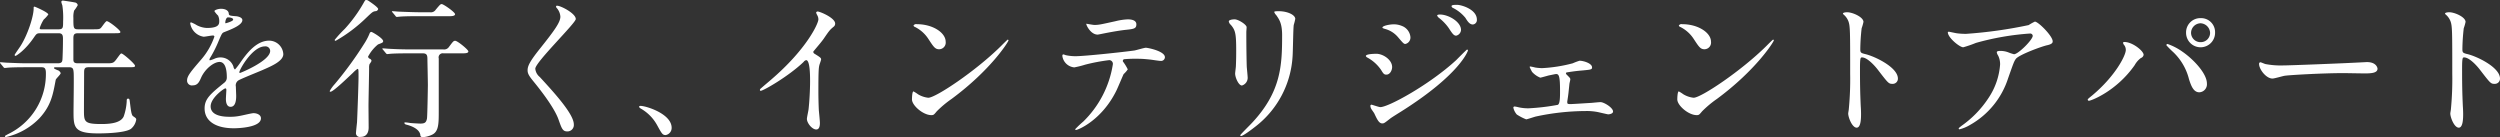 <svg xmlns="http://www.w3.org/2000/svg" width="661.875" height="36.313" viewBox="0 0 661.875 36.313">
  <rect x="0" y="0" width="661.875" height="36.313" fill="#333333" stroke="none"/>
  <defs>
    <style>
      .cls-1 {
        fill: #fff;
        fill-rule: evenodd;
      }
    </style>
  </defs>
  <path id="先を行く_インテリジェントアパート" data-name="先を行く、インテリジェントアパート" class="cls-1" d="M18.548,18.3c1.12,0,1.16.52,1.24,1.52,0.08,1.44-.04,8.639-0.04,10.238,0,4.119.12,5.759,6.519,5.759,0.72,0,6.919,0,8.679-1.2a3.981,3.981,0,0,0,1.4-2.44c0-.32-0.08-0.4-0.84-0.92-0.48-.32-0.6-1.92-0.8-3.4-0.12-1.12-.16-1.24-0.52-1.24s-0.36.32-.36,0.72a14.365,14.365,0,0,1-.8,4c-0.68,1.48-2.84,2-5.839,2-4.679,0-4.679-.6-4.679-3.8,0-1.36.04-8.079,0.04-9.6,0-1.04,0-1.64,1.16-1.64H33.986c1.84,0,2.04,0,2.04-.4,0-.48-3.159-3.239-3.6-3.239-0.2,0-.32.16-1.32,1.52-0.8,1.08-1,1.08-2.879,1.08H20.908c-0.8,0-1.2-.2-1.2-0.96V10.9c0-1.08.04-1.6,1.24-1.6h9.2c1.8,0,2,0,2-.36,0-.44-3-2.84-3.6-2.84-0.32,0-1.32,1.6-1.6,1.84-0.4.32-.6,0.32-2.56,0.32h-3.4c-1.28,0-1.28-.32-1.28-3.039a5.829,5.829,0,0,1,.2-1.92,9.016,9.016,0,0,0,.96-1.44,0.9,0.9,0,0,0-.84-0.72c-0.28-.08-2.919-0.48-3.039-0.48a0.4,0.4,0,0,0-.48.36,8.059,8.059,0,0,0,.28.92,22.209,22.209,0,0,1,.2,4.239c0,1.6,0,2.08-1.2,2.08H11.23c-0.2,0-.44,0-0.44-0.32a10.047,10.047,0,0,1,1.08-2.28,7.463,7.463,0,0,0,1.2-1.32c0-.56-3.519-2.08-3.639-2.08-0.24,0-.24.12-0.24,0.48,0,2.08-1.56,6.919-3.439,9.878-0.24.4-1.6,2.28-1.6,2.44a0.258,0.258,0,0,0,.24.24c0.16,0,2.52-1.44,4.839-4.839,0.72-1.04.8-1.16,1.8-1.16h4.759c1.04,0,1.16.6,1.16,1.44,0,1.76-.04,3.479-0.12,5.239-0.04.76-.08,1.28-1.28,1.28H7.63c-1.88,0-3.519-.08-5.479-0.16-0.24,0-1.48-.12-1.76-0.12-0.08,0-.12,0-0.12.08a0.378,0.378,0,0,0,.16.28l0.76,0.92a0.484,0.484,0,0,0,.36.24c0.12,0,.72-0.08.84-0.08,0.4-.04,1.56-0.12,5.079-0.12H11.19c0.72,0,1.24.08,1.24,1.52A17.614,17.614,0,0,1,2.471,35.978c-0.8.44-.88,0.48-0.88,0.6a0.226,0.226,0,0,0,.28.2,17.686,17.686,0,0,0,8.878-5c3.08-3.36,3.559-6.279,4.279-10.118,0.04-.32,1.32-1.44,1.32-1.8a1.271,1.271,0,0,0-.88-0.8c-0.8-.36-0.88-0.4-0.88-0.56,0-.2.2-0.2,0.52-0.2h3.439ZM51.33,23.1c1.28,0,1.72-.96,2.16-1.96,1.04-2.4,3.4-4.239,4.919-4.239,1.6,0,1.92,2.24,1.92,4.039a1.7,1.7,0,0,1-.6,1.4c-3.759,3.04-5.279,4.319-5.279,6.879,0,3.159,2.68,5.239,7.759,5.239,0.96,0,7.159-.16,7.159-2.639,0-.96-1.12-1.36-1.96-1.36-0.52,0-3.079.64-3.639,0.72a12.377,12.377,0,0,1-2.56.24c-1.16,0-5.159,0-5.159-2.76,0-2.28,3.559-4.759,3.879-4.759,0.28,0,.28.32,0.28,0.48,0,0.04-.12,1.96-0.12,2.36,0,0.72.16,2.04,1.24,2.04,1.48,0,1.48-2.28,1.48-2.919,0-.36-0.08-2.04-0.08-2.4a1.58,1.58,0,0,1,.68-1.68c0.72-.44,5.239-2.24,6.239-2.68,2.48-1.08,5.639-2.4,5.639-4.279a3.773,3.773,0,0,0-3.759-3.559c-3.479,0-6.079,3.639-7.4,5.479a18.774,18.774,0,0,1-1.64,2.16,1.166,1.166,0,0,1-.4-0.76,3.607,3.607,0,0,0-3.4-2.44,3.739,3.739,0,0,0-1.56.32,7.983,7.983,0,0,1-1.24.44,0.147,0.147,0,0,1-.16-0.16,1.474,1.474,0,0,1,.28-0.64,31.015,31.015,0,0,0,2.16-4.319c0.88-2.04.92-2.12,1.52-2.36,1.84-.72,4.759-1.84,4.759-3.159,0-.84-1.52-1.04-1.8-1.04-1.6-.12-1.76-0.2-1.8-0.72-0.08-.88-1.08-1.24-2.04-1.24-0.72,0-1.76.32-1.76,0.64a6.425,6.425,0,0,0,.96,1.16,3.207,3.207,0,0,1,.32,1.4c0,0.8,0,1.88-3.279,1.88a6.356,6.356,0,0,1-2.64-.72,8.986,8.986,0,0,0-1.52-.76,0.221,0.221,0,0,0-.24.28,4.243,4.243,0,0,0,3.559,3.519c0.36,0,2-.32,2.4-0.32a0.368,0.368,0,0,1,.44.28,18.4,18.4,0,0,1-3.4,5.959C50.93,19.3,49.81,20.58,49.81,21.78A1.273,1.273,0,0,0,51.33,23.1Zm8.6-16.717c0-.16.16-1.28,0.72-1.28,0.36,0,1.36.08,1.36,0.6,0,0.44-1.92.96-2,.96S59.929,6.543,59.929,6.383Zm10.478,6.4a1.231,1.231,0,0,1,1.4,1.2c0,2.639-7.879,5.839-8,5.839a0.179,0.179,0,0,1-.16-0.2C63.648,18.981,67.088,12.782,70.407,12.782Zm41.832,1.84c1.12,0,1.2.64,1.2,1.6,0,0.4.12,5.759,0.12,6.839,0,0.28-.12,8.2-0.24,8.839-0.2,1.04-.6,1.32-1.76,1.32-0.239,0-1.919-.08-2.679-0.16a11.637,11.637,0,0,0-1.24-.16c-0.08,0-.32,0-0.32.16a0.673,0.673,0,0,0,.56.44c0.76,0.2,3.36.92,3.679,2.68a0.589,0.589,0,0,0,.64.64,6.939,6.939,0,0,0,2.44-.64c1.84-.84,1.8-3.039,1.8-6.519V15.981a1.084,1.084,0,0,1,1.239-1.36h5.08c0.919,0,1.519-.08,1.519-0.52s-2.879-2.8-3.479-2.8c-0.44,0-.56.16-1.64,1.6a1.527,1.527,0,0,1-1.52.68H109.12c-2.04,0-3.52-.04-5.719-0.16-0.24,0-1.48-.12-1.76-0.12-0.08,0-.12,0-0.12.08a0.378,0.378,0,0,0,.16.28l0.76,0.92a0.56,0.56,0,0,0,.36.24c0.12,0,.72-0.08.84-0.08,0.4-.04,1.56-0.12,5.079-0.12h3.519Zm-0.8-10.878c-1.239,0-3.519-.08-5.479-0.16-0.24,0-1.479-.12-1.759-0.12-0.08,0-.16,0-0.16.08a0.556,0.556,0,0,0,.2.28L105,4.743a0.428,0.428,0,0,0,.36.24c0.119,0,.719-0.08.839-0.08,0.4-.04,1.56-0.12,5.04-0.12h8.2c0.68,0,1.32-.12,1.32-0.52,0-.56-3.08-2.68-3.519-2.68-0.36,0-.48.16-1.6,1.48a1.5,1.5,0,0,1-1.52.68h-2.68ZM97.762,0.664A1.083,1.083,0,0,0,97.282.5c-0.32,0-.32.04-0.84,0.96a37.334,37.334,0,0,1-4.879,6.679,32.655,32.655,0,0,0-2.679,2.92,0.24,0.24,0,0,0,.28.24,39.577,39.577,0,0,0,8.159-6.159c1.48-1.4,1.64-1.56,2.32-1.68a0.746,0.746,0,0,0,.76-0.56C100.4,2.423,98.362,1.064,97.762.664Zm3.959,10.8c0.16-.76-2.919-2.52-3.119-2.52a0.553,0.553,0,0,0-.48.44,16.663,16.663,0,0,1-1.16,2.28A97.012,97.012,0,0,1,88.923,22.74a9.449,9.449,0,0,0-1.36,1.88,0.189,0.189,0,0,0,.24.16c0.72,0,4.679-3.839,5.919-5a7.2,7.2,0,0,1,1.2-1.04c0.28,0,.28.24,0.28,2.16,0,1.96-.32,10.478-0.4,12-0.04.36-.28,2.56-0.28,2.88a1.007,1.007,0,0,0,1.24.96c2.12,0,2.12-2.08,2.12-2.52,0-.84-0.04-4.839-0.04-5.719,0-1.44.16-8.439,0.16-10a2.972,2.972,0,0,1,.12-1.04,3.668,3.668,0,0,0,.52-0.84,0.694,0.694,0,0,0-.44-0.56,0.755,0.755,0,0,1-.48-0.56,10.369,10.369,0,0,1,2.639-3.239C101.521,11.822,101.641,11.782,101.721,11.462ZM147.52,2.1a0.485,0.485,0,0,0,.12.48,3.8,3.8,0,0,1,1,2.32c0,1.48-1.48,3.559-5.439,8.519-2.719,3.4-3.239,4.6-3.239,5.679,0,0.84.32,1.44,1.559,2.959,1.04,1.28,5.4,6.6,6.639,10.118,0.84,2.36,1.08,3.119,2.32,3.119a1.7,1.7,0,0,0,1.72-1.88c0-2.759-5.44-8.638-9-12.518a3.2,3.2,0,0,1-1.2-2.2c0-1.72,10.718-12.078,10.718-13.158,0-1.48-3.959-3.519-4.919-3.519A0.3,0.3,0,0,0,147.52,2.1ZM178.1,34.338c0-3.719-6.8-5.8-8.2-5.8a0.363,0.363,0,0,0-.44.28,1.685,1.685,0,0,0,.56.48,11.306,11.306,0,0,1,4.2,4.279c1.319,2.4,1.479,2.679,2.319,2.679A1.922,1.922,0,0,0,178.1,34.338Zm37.49-20.157c0.76-.96,2.04-2.4,2.72-3.359,1.48-2.16,1.639-2.4,2.719-3.279a1.009,1.009,0,0,0,.36-0.8c0-1.52-4.039-3.2-4.639-3.2a0.4,0.4,0,0,0-.4.32,4.444,4.444,0,0,0,.28.64,2.262,2.262,0,0,1,.32,1.12c0,1.12-3.119,7.919-12.558,16-0.64.56-1.76,1.48-2.8,2.4a0.363,0.363,0,0,0-.12.28,0.2,0.2,0,0,0,.2.24c0.719,0,7.438-3.879,11.358-7.639a1.164,1.164,0,0,1,.68-0.48c1.039,0,1.039,4.2,1.039,5.639,0,2.12-.16,5.2-0.4,7.359-0.04.4-.44,2.16-0.44,2.56,0,1.08,1.36,2.8,2.48,2.8,0.96,0,.96-1.36.96-1.76,0-.52-0.24-2.84-0.28-3.32-0.08-1.56-.12-3.719-0.12-4.8,0-5.519.08-6.359,0.24-7.079,0.04-.24.48-1.36,0.48-1.6,0-.36-0.16-0.52-1.72-1.48A0.646,0.646,0,0,1,215.592,14.181Zm35.057-2.639c0-2.36-3.36-4.639-7.639-4.639a0.814,0.814,0,0,0-.88.36,0.538,0.538,0,0,0,.36.36,9,9,0,0,1,3.639,3.279c1.32,2,1.72,2.64,2.8,2.64A1.767,1.767,0,0,0,250.649,11.542Zm16.637-.36a0.257,0.257,0,0,0-.2-0.2c-0.08,0-1.2,1.12-1.84,1.76-6.639,6.559-17.237,13.638-19.2,13.638a6.621,6.621,0,0,1-2.719-.92,9.969,9.969,0,0,0-1.2-.76c-0.36,0-.4,1.84-0.4,2.12,0,1.6,2.96,4.159,5.119,4.159,0.6,0,.68-0.08,1.44-1a27.985,27.985,0,0,1,3.919-3.279C262.607,19.021,267.286,11.542,267.286,11.182Zm30.29,5.6a0.485,0.485,0,0,1,.28-0.6,34.405,34.405,0,0,1,4.039-.12c0.88,0,2,.12,2.84.2,0.4,0.04,2.359.36,2.8,0.36a1.018,1.018,0,0,0,1.16-.96c0-1.64-4.559-2.52-5.039-2.52-0.44,0-2.52.64-3,.72-2.8.4-13.157,1.52-15.717,1.52a12.46,12.46,0,0,1-2.52-.28,3.51,3.51,0,0,0-.6-0.2c-0.2,0-.28.16-0.28,0.4a3.5,3.5,0,0,0,3.159,3.039,25.274,25.274,0,0,0,2.88-.72,49.26,49.26,0,0,1,6.359-1.2,0.979,0.979,0,0,1,.959,1.2A26.968,26.968,0,0,1,287.058,32.7a27.244,27.244,0,0,0-2.12,2,0.2,0.2,0,0,0,.24.2c0.52,0,6.759-2.56,10.6-10.278,0.36-.68,1.88-4.359,2-4.519a6.324,6.324,0,0,0,1.08-1.24A12.428,12.428,0,0,0,297.576,16.781Zm-9.678-10c-0.2.08,1.039,2.88,3,2.88,0.12,0,1.68-.32,1.88-0.36,0.6-.12,3.279-0.64,5.319-0.88,2.359-.24,3.039-0.32,3.039-1.48s-1.439-1.32-2.279-1.32a16.349,16.349,0,0,0-3.2.48c-4,.88-4.439,1-5.679,1C289.737,7.1,288.138,6.823,287.9,6.783Zm37.708-.64a1.461,1.461,0,0,0,.52.92c1.24,1.44,1.44,2.36,1.44,6.839,0,0.72,0,2.28-.08,4.079,0,0.32-.2,1.68-0.2,2,0,1.04.92,3.159,1.8,3.159a2.132,2.132,0,0,0,1.52-2.04c0-.4-0.2-2.4-0.24-2.879-0.04-.96-0.12-4.559-0.12-9.2,0-.2.08-1.12,0.08-1.32,0-.68-2.2-2.08-3.159-2.08C326.246,5.623,325.606,5.863,325.606,6.143Zm14.118,3.719c0,8-.28,14.957-8,23.2-0.48.52-3.08,3.079-3.08,3.239a0.2,0.2,0,0,0,.24.2c0.44,0,2.44-1.44,3.6-2.36a25.3,25.3,0,0,0,10-18.557c0.12-1.4.16-7.4,0.32-8.479a15.552,15.552,0,0,0,.4-1.6c0-1.04-2-2.04-4.4-2.04-1.16,0-1.16.12-1.16,0.24a2.125,2.125,0,0,0,.52.8C339,5.7,339.724,6.743,339.724,9.862Zm24.966,4.879c-0.24,0-2.8,0-2.8.6a0.78,0.78,0,0,0,.4.4,10.367,10.367,0,0,1,3.64,3.279c0.6,1,.8,1.24,1.4,1.24,0.959,0,1.519-1.16,1.519-2C368.849,16.3,366.41,14.741,364.69,14.741Zm6.679-7.4a5.507,5.507,0,0,0-2.04-.4c-1.2,0-3.039.4-3.039,0.84,0,0.16.04,0.16,0.6,0.36a6.766,6.766,0,0,1,3.479,2.16c1.4,1.64,1.56,1.84,2,1.84a1.748,1.748,0,0,0,1.319-1.88A3.494,3.494,0,0,0,371.369,7.343ZM366.25,33.178c0.44,0,.6-0.12,2.079-1.28,0.32-.24.48-0.36,2.92-1.88,15.677-9.878,17.677-16.077,17.677-16.157a0.255,0.255,0,0,0-.24-0.24c-0.12,0-2.44,2.36-2.88,2.8-7.038,6.479-17.917,12.438-20.076,12.438-0.4,0-2.2-.64-2.32-0.64a0.293,0.293,0,0,0-.32.32,1.628,1.628,0,0,0,.2.72c0.08,0.2.72,1.04,0.84,1.28C364.93,32.258,365.41,33.178,366.25,33.178ZM386.086,1.784c-0.719,0-1.519,0-1.519.36a0.7,0.7,0,0,0,.44.48,10.043,10.043,0,0,1,3.239,2.6c0.56,0.92,1.12,1.76,1.96,1.76a1.177,1.177,0,0,0,1.08-1.28C391.286,2.943,387.126,1.784,386.086,1.784Zm-4.6,2.56c-0.24,0-.72.04-0.72,0.28a1.539,1.539,0,0,0,.52.64,12.464,12.464,0,0,1,2.56,2.68c1,1.56,1.36,2,1.959,2a1.642,1.642,0,0,0,1.28-1.52C387.086,6.3,383.807,4.343,381.487,4.343ZM405.422,18.1a0.147,0.147,0,0,0-.16.16,12.639,12.639,0,0,0,.64,1.28,5.786,5.786,0,0,0,2.159,1.52c0.2,0,1.96-.52,2.32-0.6,0.64-.12,1.68-0.36,1.88-0.36,0.76,0,1.04.6,1.04,4.439,0,1.68,0,3.439-.6,3.719a57.269,57.269,0,0,1-7.8.92,12.032,12.032,0,0,1-2.6-.28,7.247,7.247,0,0,0-1-.2,0.306,0.306,0,0,0-.36.32,4.054,4.054,0,0,0,.919,1.8,13.41,13.41,0,0,0,2.48,1.28c0.24,0,2.2-.68,2.6-0.76a63.7,63.7,0,0,1,13.117-1.44,15.051,15.051,0,0,1,3.48.32c0.16,0.04,2.4.56,2.519,0.56,0.08,0,1.28-.08,1.28-0.76,0-1-2.4-2.48-3.319-2.48-0.32,0-2,.16-2.36.2-0.88.04-4.959,0.32-5.6,0.32-0.8,0-.84-0.12-0.84-0.52a1.64,1.64,0,0,1,.04-0.44c0.28-1.8.28-2.04,0.52-4.319,0-.2.24-1.04,0.24-1.24,0-.32-0.08-0.4-0.88-1.2a0.8,0.8,0,0,1-.28-0.44,0.292,0.292,0,0,1,.28-0.24c1.8-.28,2.4-0.36,4.24-0.52,2.119-.2,2.4-0.24,2.4-0.8,0-1.08-2.279-1.76-3.319-1.76a16.5,16.5,0,0,0-1.8.68,39.108,39.108,0,0,1-8.119,1.28,13.66,13.66,0,0,1-1.8-.16A12.8,12.8,0,0,0,405.422,18.1Zm47.847-6.559c0-2.36-3.36-4.639-7.639-4.639a0.814,0.814,0,0,0-.88.36,0.538,0.538,0,0,0,.36.36,9,9,0,0,1,3.639,3.279c1.32,2,1.72,2.64,2.8,2.64A1.767,1.767,0,0,0,453.269,11.542Zm16.637-.36a0.257,0.257,0,0,0-.2-0.2c-0.08,0-1.2,1.12-1.84,1.76-6.639,6.559-17.237,13.638-19.2,13.638a6.621,6.621,0,0,1-2.719-.92,9.969,9.969,0,0,0-1.2-.76c-0.36,0-.4,1.84-0.4,2.12,0,1.6,2.96,4.159,5.119,4.159,0.6,0,.68-0.08,1.44-1a27.985,27.985,0,0,1,3.919-3.279C465.227,19.021,469.906,11.542,469.906,11.182ZM488.193,4.1l0.08,0.16a4.437,4.437,0,0,1,1.36,1.84c0.48,1.28.48,2.56,0.48,14a82.765,82.765,0,0,1-.36,9.279c0,0.16-.16,1-0.16,1.16,0,1.04,1.04,3.759,2.24,3.759,1.159,0,1.159-2.64,1.159-3.639,0-.6-0.04-1.6-0.08-2.04-0.159-3.6-.2-5.719-0.2-9.958,0-2.959.159-2.959,0.559-2.959,1.24,0,3.12,1.88,4.24,3.359,2.679,3.479,2.8,3.639,3.8,3.639a1.369,1.369,0,0,0,1.44-1.4c0-3-6.2-5.919-8.639-6.479-1.16-.28-1.319-0.4-1.319-1.28a51.865,51.865,0,0,1,.359-5.559,11.588,11.588,0,0,0,.48-1.68c0-1.28-2.879-2.56-4.319-2.56C489.273,3.743,488.233,3.743,488.193,4.1Zm28.058,4.8c-0.2,0-.28.08-0.28,0.16,0,1.4,3.119,3.959,4.079,3.959a30.405,30.405,0,0,0,3.359-1.16,70.018,70.018,0,0,1,14.278-2.48,0.665,0.665,0,0,1,.76.6c0,1.04-3.839,4.879-4.959,4.879a11.888,11.888,0,0,1-1.56-.52,6.033,6.033,0,0,0-2.16-.36c-0.24,0-.839.04-0.839,0.36a2.146,2.146,0,0,0,.359.88,5.111,5.111,0,0,1,.52,2.36,18.247,18.247,0,0,1-3,8.759,27.24,27.24,0,0,1-7.159,7.439c-0.72.56-.8,0.64-0.8,0.76a0.2,0.2,0,0,0,.24.2,10.414,10.414,0,0,0,2.76-1.16A21.837,21.837,0,0,0,531.928,21.22c1.4-3.959,1.56-4.439,2.04-5.119,0.84-1.12,6.959-3.359,8.358-3.639,1.4-.32,1.4-0.76,1.4-1.04,0-1.36-3.8-5.2-4.719-5.2a13.85,13.85,0,0,0-1.64.92,119.173,119.173,0,0,1-16.557,2.32,17.4,17.4,0,0,1-2.52-.16C517.97,9.262,516.371,8.9,516.251,8.9Zm66.671-3.6a3.774,3.774,0,0,0-3.879,3.839,3.84,3.84,0,1,0,7.679-.04A3.7,3.7,0,0,0,582.922,5.3Zm-0.08,1.36a2.646,2.646,0,0,1,2.56,2.52,2.461,2.461,0,0,1-2.44,2.48,2.493,2.493,0,0,1-2.6-2.44A2.571,2.571,0,0,1,582.842,6.663Zm-19.756,7.079c0,1.44-2.8,6.959-8.959,12.078-1,.8-1.12.92-1.12,1.08a0.307,0.307,0,0,0,.32.28c0.56,0,7.279-2.52,12.118-9.439a5.75,5.75,0,0,1,1.64-1.88,1.061,1.061,0,0,0,.72-0.84c0-1.04-2.96-3.4-5.079-3.4-0.2,0-.36.04-0.36,0.24a1.063,1.063,0,0,0,.28.56A2.079,2.079,0,0,1,563.086,13.742Zm10.758-1.24a25.413,25.413,0,0,0,1.8,1.8,14.843,14.843,0,0,1,4.16,7.119c0.64,2.08,1.32,3.519,2.759,3.519a2.128,2.128,0,0,0,2-2.32c0-2.68-3.6-6.439-6.439-8.4a15.643,15.643,0,0,0-4-2.08A0.3,0.3,0,0,0,573.844,12.5Zm31.09,5.319a21.774,21.774,0,0,1-4.879-.36c-0.2-.04-1.16-0.48-1.36-0.48a0.423,0.423,0,0,0-.32.48c0,1.36,1.84,3.839,3.559,3.839,0.48,0,2.64-.64,3.12-0.72,0.96-.2,10.118-0.72,15.637-0.72,0.8,0,4.8.08,5.719,0.08,1.68,0,3.32-.12,3.32-1.24,0-.28-0.36-1.76-2.8-1.76-0.2,0-.64.04-0.88,0.04C620.211,17.3,606.254,17.821,604.934,17.821ZM647.6,4.1l0.08,0.16a4.437,4.437,0,0,1,1.36,1.84c0.48,1.28.48,2.56,0.48,14a82.765,82.765,0,0,1-.36,9.279c0,0.16-.16,1-0.16,1.16,0,1.04,1.04,3.759,2.24,3.759,1.159,0,1.159-2.64,1.159-3.639,0-.6-0.04-1.6-0.08-2.04-0.16-3.6-.2-5.719-0.2-9.958,0-2.959.159-2.959,0.559-2.959,1.24,0,3.12,1.88,4.24,3.359,2.679,3.479,2.8,3.639,3.8,3.639a1.369,1.369,0,0,0,1.44-1.4c0-3-6.2-5.919-8.639-6.479-1.16-.28-1.319-0.4-1.319-1.28a51.865,51.865,0,0,1,.359-5.559,11.588,11.588,0,0,0,.48-1.68c0-1.28-2.879-2.56-4.319-2.56C648.677,3.743,647.637,3.743,647.6,4.1Z" transform="translate(-0.281 -0.5)"/>
</svg>
